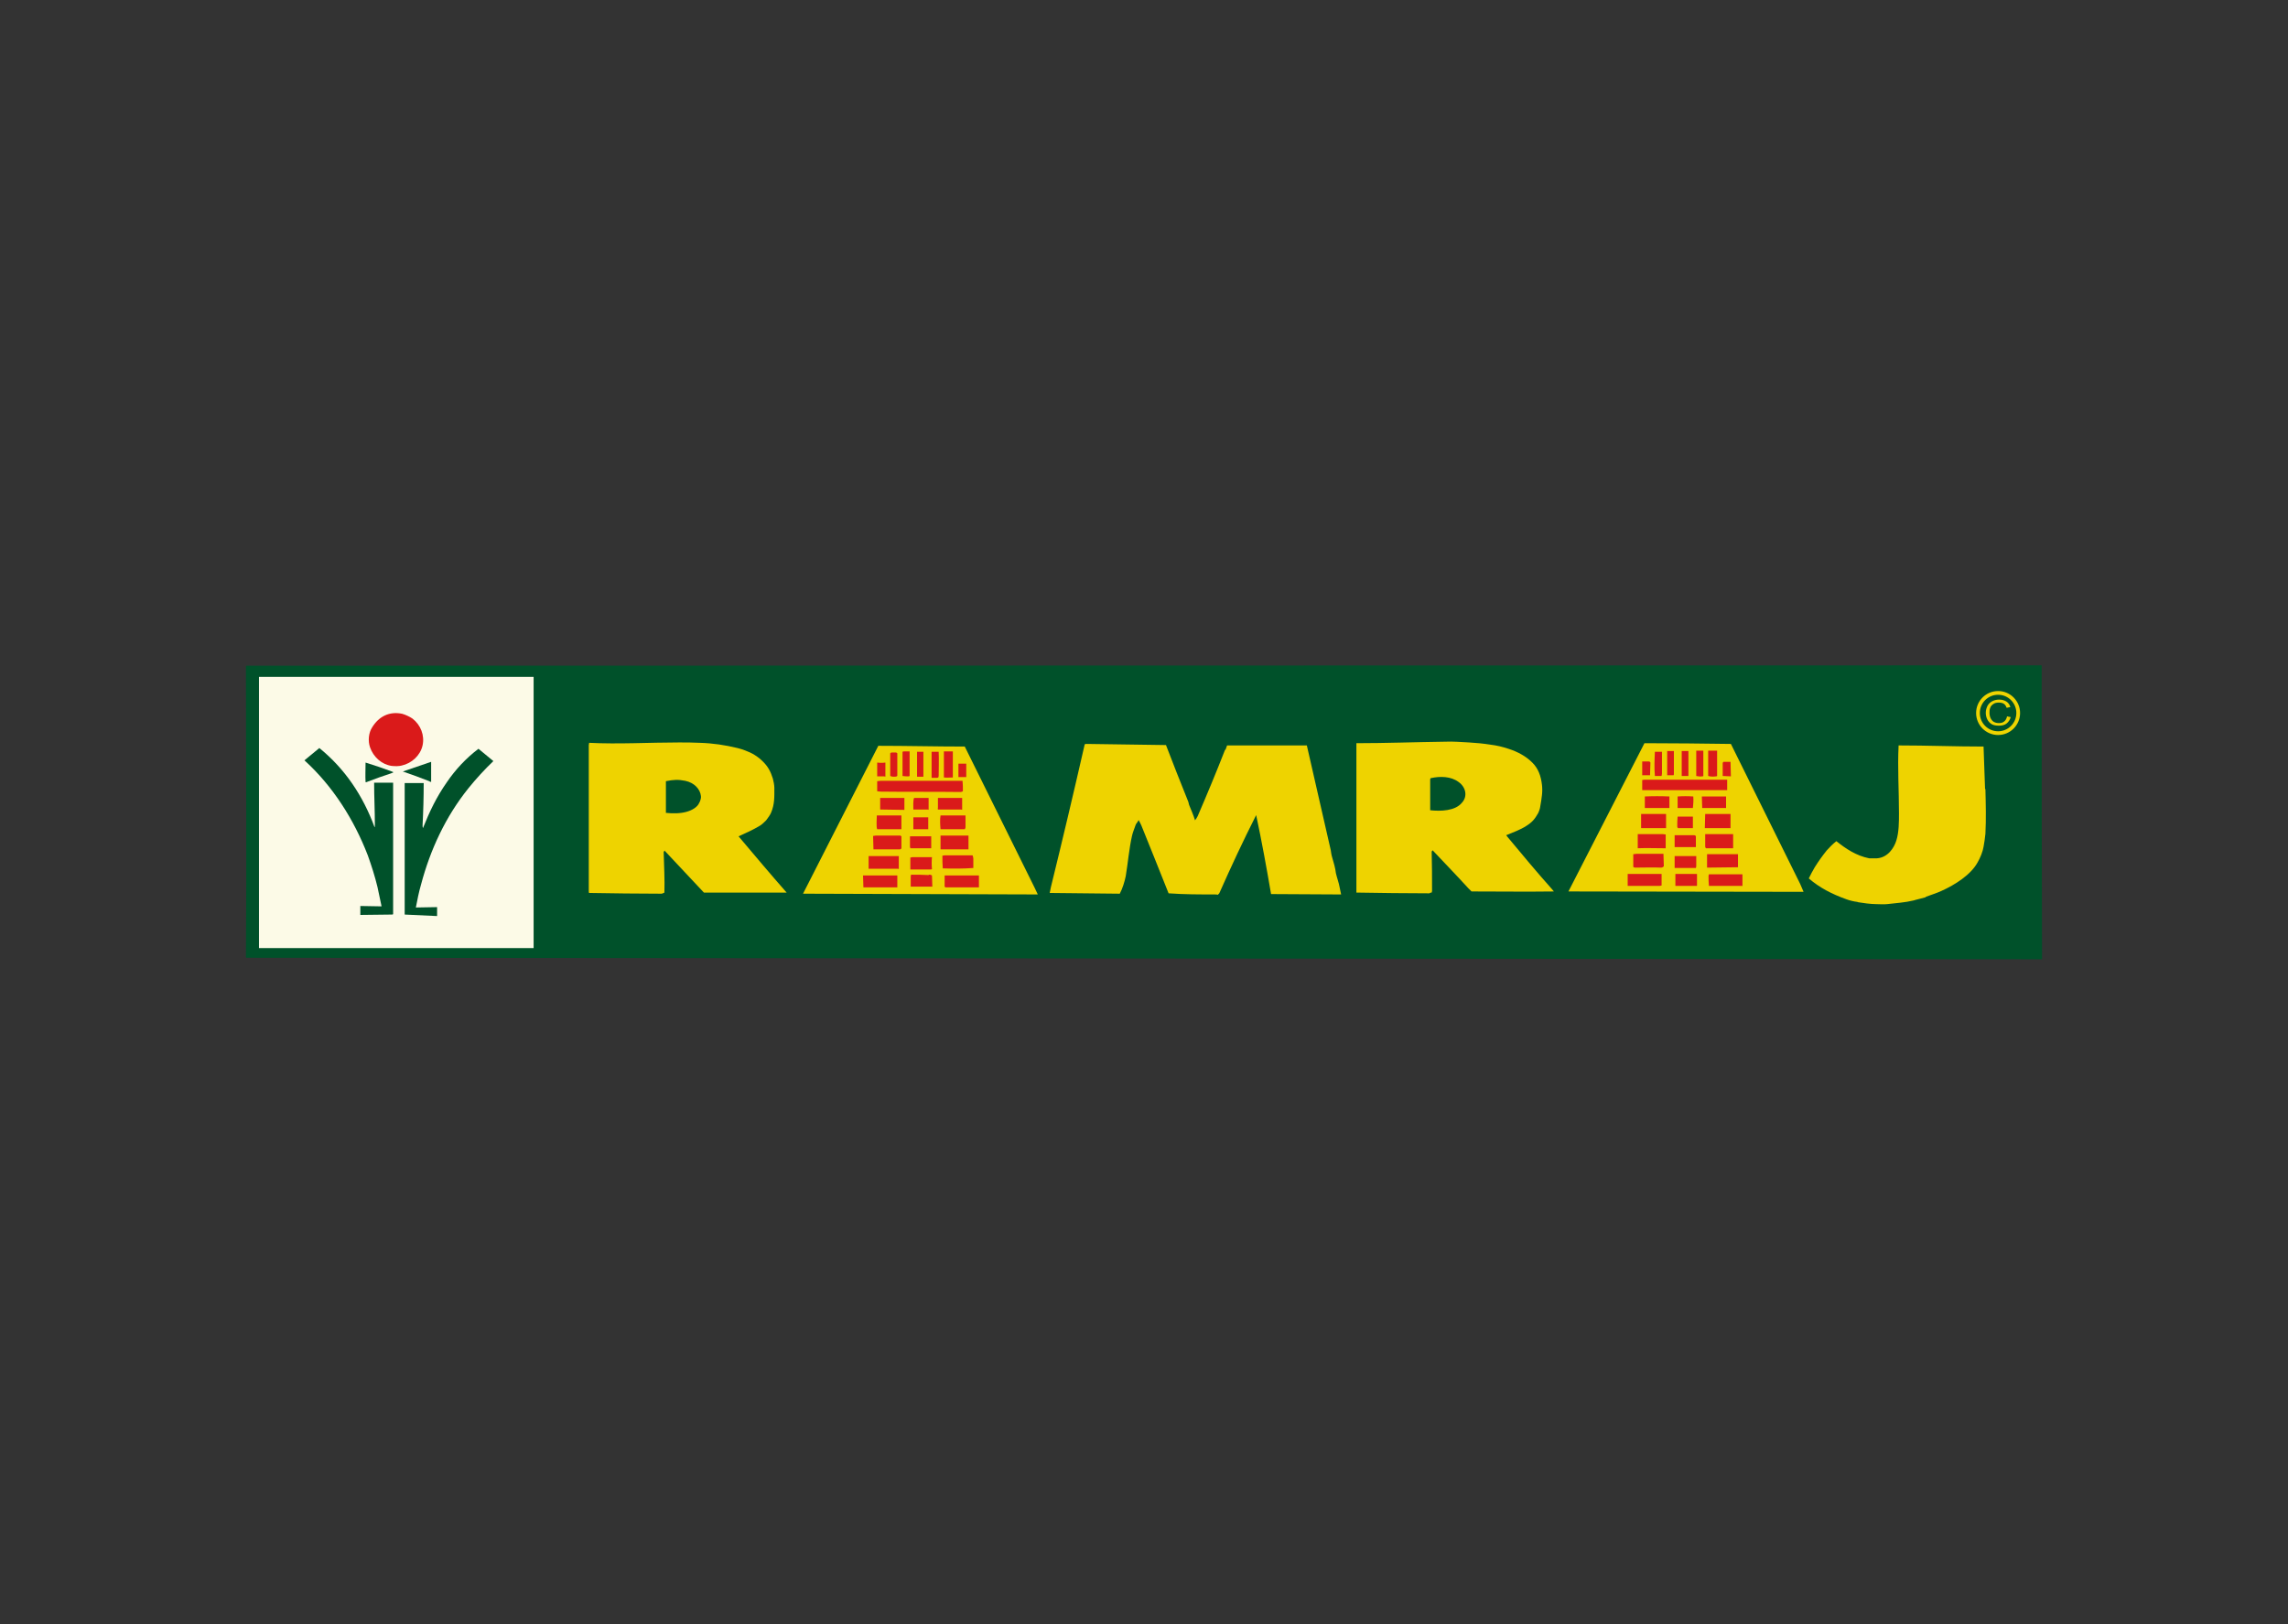 <?xml version="1.0" encoding="UTF-8"?> <svg xmlns="http://www.w3.org/2000/svg" xmlns:xlink="http://www.w3.org/1999/xlink" version="1.0" id="Layer_1" x="0px" y="0px" viewBox="0 0 614 436" style="enable-background:new 0 0 614 436;" xml:space="preserve"><rect x="0" y="0" width="614" height="436" fill="#333333" stroke="none"/> <style type="text/css"> .st0{fill:#00512A;} .st1{fill:#FCFAE7;} .st2{fill:#DA1A1A;} .st3{fill:#EED300;} .st4{fill:none;stroke:#EFD400;stroke-miterlimit:10;} .st5{fill:#EFD400;} </style> <g> <path class="st0" d="M66.1,257.1c-0.1-0.1-0.2-0.3-0.1-0.5c0.2-26,0-52,0-77.9c0.6,0,1.2,0,1.8,0c160,0,320.1-0.1,480.1-0.1 c0,0.3,0,0.7,0,1c0,26,0,52,0.1,77.9L66.1,257.1z"></path> <rect x="69.5" y="181.7" class="st1" width="73.7" height="72.8"></rect> <path class="st2" d="M105.1,205.6c-2.7-0.4-4.9-2.4-5.8-5c-0.6-1.7-0.4-3.9,0.6-5.4c1.8-2.9,4.6-4.3,8-3.6c0.8,0.2,2.1,0.8,2.8,1.3 c2.2,1.7,3.3,4.5,2.7,7.2c-0.6,2.7-2.9,4.8-5.6,5.4C107,205.7,106.1,205.7,105.1,205.6z"></path> <path class="st0" d="M98.2,210l-0.1-0.1c-0.1-1.7,0-3.4,0-5.2c2.3,0.7,4.6,1.5,6.8,2.3c0.2,0.1,0.5,0.2,0.7,0.3 c-0.1,0.1-0.3,0.1-0.4,0.2C102.8,208.3,100.5,209.1,98.2,210L98.2,210z"></path> <path class="st0" d="M115.2,209.7c-2.3-0.9-4.7-1.8-7.1-2.6l7.6-2.6v5.4C115.5,209.9,115.3,209.8,115.2,209.7z"></path> <path class="st0" d="M105.1,245.5c-2.8,0-5.6,0.1-8.4,0.1v-2.4l5.7,0.1c-0.4-1.7-0.7-3.5-1.1-5.2c-0.7-2.9-1.6-5.7-2.6-8.5 c-3.7-9.6-9.4-18.6-17-25.5l4-3.3c6.9,5.6,11.7,12.8,14.8,21.2c0.1,0.2,0.1-0.4,0.1-0.6c0-3.8-0.2-7.5-0.2-11.3h5.1v35.3 C105.4,245.5,105.3,245.5,105.1,245.5z"></path> <path class="st0" d="M108.6,245.5c0-11.8,0-23.6,0-35.3h5.1c0,3.8-0.1,7.5-0.3,11.3c0,0.3,0,0.5,0.1,0.8c1.8-4.5,3.6-8.3,6.4-12.3 c2.3-3.4,5.2-6.5,8.5-9l4,3.3c-2.4,2.3-4.6,4.7-6.7,7.3c-6.1,7.6-10.2,16.4-12.7,25.8c-0.6,2.1-1,4.1-1.4,6.2l5.7-0.1v2.4 L108.6,245.5z"></path> <path class="st3" d="M384.2,239.6L384.2,239.6c0-0.1,0.1-0.3,0.1-0.4c0-3.5,0-7.1-0.1-10.6c0.1-0.1,0.2-0.4,0.3-0.3 c3.2,3.4,6.4,6.7,9.5,10.1c0.3,0.3,0.6,0.6,0.9,0.9c0.1,0,0.3,0,0.4,0c7.2,0,14.5,0.1,21.7,0c-0.2-0.2-0.3-0.4-0.5-0.6 c-4.1-4.6-8.1-9.4-12-14.1c-0.1-0.1-0.2-0.3-0.3-0.4c1.7-0.7,3.9-1.5,5.4-2.5c1.6-1,2.3-1.9,3.1-3.3c0.2-0.3,0.6-1.4,0.6-1.7 c0.2-1.1,0.4-2.3,0.5-3.3c0.1-0.9,0.1-1.8,0-2.7c-0.1-1-0.4-2.4-0.8-3.3c-0.4-1-1-1.9-1.8-2.7c-1.7-1.7-3.9-2.9-6.4-3.7 c-1.5-0.5-3.1-0.9-4.8-1.1c-1.9-0.3-3.9-0.5-5.8-0.6c-2-0.1-4.3-0.3-6.4-0.2c-7.9,0.1-15.9,0.4-23.8,0.4v40.1 c6.5,0.1,13.1,0.2,19.6,0.2C383.8,239.6,384.1,239.6,384.2,239.6z"></path> <path class="st3" d="M177.5,239.9c0.2,0,0.6-0.2,0.8-0.3c0.1-3.6-0.1-7.2-0.2-10.9c0-0.1,0.3-0.3,0.2-0.4l10.6,11.3h22.2 c-4.4-5-8.6-10-12.9-15.1c2-0.9,4-1.8,5.8-2.9c0.5-0.3,1.2-1,1.6-1.4c0.4-0.5,1.1-1.5,1.3-2c1-2.3,0.9-4.3,0.9-6.7 c0-0.7-0.2-1.8-0.4-2.5c-0.6-1.9-1.3-3.3-2.9-4.8c-0.7-0.7-1.7-1.4-2.6-1.9c-1.2-0.6-2.7-1.2-4-1.5c-3.3-0.8-6.6-1.3-10.1-1.4 c-1.9-0.1-3.7-0.1-5.6-0.1c-7.9,0-16.3,0.5-24.1,0.1c0,0.2-0.1,0.4-0.1,0.6c0,13.1,0,26.2,0,39.3c0,0.1,0,0.3,0.1,0.4 C164.6,239.8,171,239.9,177.5,239.9z"></path> <path class="st3" d="M325.9,240.1c0.3,0,0.7,0,0.9,0.1c0.1-0.1,0.3-0.3,0.4-0.4c3.1-7,6.4-14.1,9.9-21c1.5,7,2.8,14.2,4,21.2 c6.1,0,12.1,0.1,18.2,0.1c0.2,0,0.4,0,0.6,0c-0.1-0.6-0.3-1.3-0.4-1.9c-0.2-1.2-0.7-2.5-1-3.8c-0.1-0.7-0.2-1.4-0.4-2.1 c-0.2-0.8-0.5-1.7-0.7-2.5c-0.2-0.7-0.2-1.4-0.4-2.1c-2.1-9.2-4.2-18.4-6.3-27.6h-0.5c-7,0-13.9,0-20.9,0c-0.1,0.4-0.3,0.7-0.4,1.1 c-0.1,0.1-0.2,0.1-0.2,0.2c-2.3,5.9-4.8,11.9-7.3,17.7c-0.2,0.4-0.4,0.7-0.7,1.1c-0.2-0.7-0.5-1.4-0.8-2.2 c-0.2-0.6-0.5-1.1-0.7-1.7c-0.2-0.4-0.2-0.9-0.4-1.3c-2-5-4-10-5.9-15c-7-0.1-13.9-0.2-20.9-0.3c-0.2,0-0.6,0-0.8,0 c-0.1,0.1-0.2,0.4-0.2,0.5c-2.9,12.7-5.9,25.4-9,38c-0.1,0.5-0.2,1-0.3,1.5l18.8,0.2c0.7-1.3,1.3-3.2,1.6-4.7 c0.6-3.6,0.9-7.4,1.7-10.9c0.2-0.9,0.6-1.8,0.9-2.7c0.1-0.4,0.4-0.7,0.6-1c0.1-0.1,0.2-0.5,0.3-0.4c0.2,0.4,0.6,1.1,0.7,1.4 c2.4,6,4.9,12.1,7.3,18.2C317.8,240.1,321.9,240.1,325.9,240.1z"></path> <path class="st3" d="M215.5,239.9l63,0.2c-0.3-0.6-0.6-1.3-0.9-1.9c-6.2-12.6-12.5-25.2-18.7-37.8c-7.7,0-15.5-0.2-23.2-0.2 L215.5,239.9z"></path> <path class="st3" d="M503.5,242.7c1,0,1.9,0.1,2.9,0c2.5-0.3,4.7-0.4,7.2-1c0.1,0,0.2-0.1,0.3-0.1c0.7-0.2,2-0.5,2.7-0.7 c0.1,0,0.2-0.1,0.3-0.2c1.3-0.5,2.7-0.9,4-1.5c3.8-1.7,8-4.4,9.8-7.7c0.7-1.2,1.4-2.9,1.6-4.2c0.2-1.1,0.4-2.4,0.5-3.5 c0.2-4,0.1-7.9,0-11.9c0-0.1-0.1-0.1-0.1-0.2c-0.1-3.8-0.3-7.5-0.4-11.3c-7.6,0-15.2-0.3-22.8-0.3c-0.3,6.1,0.1,12.1,0.1,18.2 c0,2.3,0,5.1-0.7,7.3c-0.6,2-2.3,4.6-5.2,4.8c-0.4,0-1.8,0-2.1,0c-3.5-0.7-6.3-2.6-8.8-4.6c-0.9,0.7-1.9,1.7-2.6,2.5 c-1.2,1.5-2.2,2.9-3.2,4.5c-0.6,1-1.1,2-1.6,3c2.9,2.5,6.2,4.2,10.1,5.6c0.8,0.3,2,0.6,2.9,0.7c0.1,0,0.2,0.1,0.3,0.1 C499.9,242.4,502,242.7,503.5,242.7z"></path> <path class="st3" d="M420.9,239.3l63.1,0.1c-0.3-0.7-0.6-1.4-0.9-2.1c-6.2-12.5-12.4-25.1-18.6-37.6c-7.7-0.1-15.4-0.2-23.2-0.2 c-6.1,11.9-12.2,23.8-18.3,35.7C422.3,236.6,421.6,237.9,420.9,239.3z"></path> <path class="st2" d="M449.1,208.1c-0.6,0-1.1,0-1.7,0v-6.5h1.8c0,2,0,4.1,0,6.1C449.2,207.8,449.2,208,449.1,208.1L449.1,208.1z"></path> <path class="st2" d="M452.9,208.3c-0.5,0-1.1,0-1.6,0v-6.7h1.8v6.7C452.9,208.3,452.9,208.3,452.9,208.3z"></path> <path class="st0" d="M383.8,217.5c0-2.7,0-5.5,0-8.2c0-0.1,0-0.2,0.1-0.4c2.6-0.6,5.5-0.5,7.5,1c2,1.4,2.5,3.9,0.9,5.6 C390.5,217.7,386.6,217.8,383.8,217.5z"></path> <path class="st2" d="M456.8,208.4c-0.5,0.1-1.1,0-1.6-0.1v-6.8h1.9v6.8C457,208.4,456.9,208.4,456.8,208.4z"></path> <path class="st0" d="M178.7,218.2c0-2.8,0-5.6,0-8.5c2-0.4,3.2-0.5,5.2-0.1c2.4,0.5,4,2.2,4.2,4.1c0.1,0.5-0.2,1.4-0.5,1.9 c-0.5,1.1-1.9,1.9-3.3,2.3C182.6,218.4,180.5,218.4,178.7,218.2z"></path> <path class="st2" d="M460.5,208.4c-0.6,0.1-1.5,0.1-2.1-0.1v-6.8h2.4v6.8C460.7,208.4,460.6,208.4,460.5,208.4z"></path> <path class="st2" d="M240,208.5c-0.7,0-0.8-0.1-1.1-0.2v-6.1c0.1-0.1,0.2-0.1,0.3-0.2h1.3c0.1,0.1,0.2,0.1,0.3,0.2 c0,0.1,0,0.2,0,0.2c0,1.9,0,3.9,0,5.8C240.8,208.3,240.7,208.5,240,208.5z"></path> <path class="st2" d="M246.1,208.5c0-2.2,0-4.4,0-6.7h1.7v6.7H246.1z"></path> <path class="st2" d="M251.4,208.8c-0.5,0-0.9,0-1.4,0v-7h1.9c0.1,2.2,0,4.4,0,6.5l-0.1,0.4C251.8,208.7,251.6,208.8,251.4,208.8z"></path> <path class="st2" d="M255.7,208.7c-0.8,0-1.6,0.1-2.4,0v-7h2.4V208.7L255.7,208.7z"></path> <path class="st2" d="M444.1,208.3c-0.2-2.2-0.1-4.4,0-6.5h1.9c0,2,0,3.9,0,5.9c0,0.1-0.1,0.4-0.1,0.6H444.1z"></path> <path class="st2" d="M442.3,208.1c-0.5,0-1.1,0-1.6,0v-3.7c0.6,0,1.3,0,1.9,0c0.1,0.1,0.3,0.2,0.3,0.3c0,1.1-0.1,2.2-0.1,3.4 C442.5,208.1,442.4,208.1,442.3,208.1z"></path> <path class="st2" d="M243.8,208.4c-0.5,0-1.1,0-1.6-0.1v-6.5c0.1,0,0.2-0.1,0.3-0.1c0.5,0,1.1,0,1.6,0v6.6 C243.9,208.4,243.9,208.4,243.8,208.4z"></path> <path class="st2" d="M258.9,208.6c-0.6,0-1.2,0-1.7,0V205h2.1v3.6C259.1,208.6,259,208.6,258.9,208.6z"></path> <path class="st2" d="M237.1,208.4c-0.6,0-1.2,0-1.7,0v-3.7c0.7,0.1,1.5,0.1,2.2,0v3.8C237.4,208.4,237.3,208.4,237.1,208.4z"></path> <path class="st2" d="M462.3,208.3c0-1.1,0-2.3,0-3.4c0-0.2,0.1-0.3,0.2-0.4h1.9l0.1,3.9L462.3,208.3z"></path> <path class="st2" d="M447.6,216.9c-2.1,0-4.2,0-6.2,0v-3.1c2.2-0.1,4.4-0.1,6.6,0v3.1C447.8,216.9,447.7,216.9,447.6,216.9z"></path> <path class="st2" d="M236.3,212.5c-0.3,0-0.6-0.1-0.9-0.1v-2.7c0.1,0,0.8-0.1,0.9-0.1c7.3,0,14.6,0,22,0c0.1,0.9,0.1,1.8,0.1,2.8 c0,0-0.4,0.2-0.6,0.2C250.6,212.5,243.5,212.6,236.3,212.5z"></path> <path class="st2" d="M463.2,212.1c-0.2,0-0.4,0-0.5,0c-7.3,0-14.7,0-22,0v-2.7c0.4-0.1,0.4-0.1,0.8-0.1c7.3,0,14.7,0,22,0v2.8 C463.4,212.1,463.3,212.1,463.2,212.1z"></path> <path class="st2" d="M236.2,217.3c0-1,0-2.1,0-3.1h6.5v3.2L236.2,217.3z"></path> <path class="st2" d="M462.9,216.9c-1.9,0-3.7,0-5.6,0c-0.2,0-0.4,0-0.5,0l-0.1-3.1h6.5v3.1C463.2,216.9,463.1,216.9,462.9,216.9z"></path> <path class="st2" d="M248.8,217.3c-1.2,0-2.5,0-3.7,0c0-0.8-0.1-2.5,0.2-3.1c1.3,0,2.6,0,3.9,0c0,1.1,0,2.1,0,3.2 C249.1,217.3,248.9,217.3,248.8,217.3z"></path> <path class="st2" d="M453.9,216.9c-1.2,0-2.5,0-3.7,0c0-1.1,0-2,0-3.1c1.4-0.1,2.8-0.1,4.2,0c0.1,1,0,2.1-0.1,3.1 C454.2,216.9,454.1,216.9,453.9,216.9z"></path> <path class="st2" d="M257.8,217.3c-1.9,0-3.7,0-5.6,0c-0.2,0-0.4,0-0.5,0c0-0.1-0.1-0.3,0-0.4c0-0.9,0-1.8,0-2.7h6.5v3.2 C258,217.3,257.9,217.3,257.8,217.3z"></path> <path class="st2" d="M446.5,227.7c-2.3,0-4.7-0.1-7,0v-3.8c2.2,0,4.5,0,6.7,0c0.2,0,0.5,0.1,0.8,0.1v3.7 C446.9,227.7,446.7,227.7,446.5,227.7z"></path> <path class="st2" d="M457.5,222.3l0.1-3.8h6.8v3.8H457.5z"></path> <path class="st2" d="M440.4,222.3v-3.8h6.7v3.8H440.4z"></path> <path class="st2" d="M258.6,222.6c-2.1,0-4.1,0-6.2,0c-0.1-1.2-0.2-2.5,0-3.7h6.7c0,1.1,0,2.1,0,3.2c0,0.2-0.1,0.3-0.2,0.5 C258.8,222.6,258.7,222.6,258.6,222.6z"></path> <path class="st2" d="M450.3,222.3c-0.1-0.1-0.2-0.3-0.2-0.4c0-0.9,0-1.8,0.1-2.7h4.1v3.1L450.3,222.3z"></path> <path class="st2" d="M241.6,222.6c-2.1,0-4.1,0-6.2,0c-0.3-0.6-0.1-3-0.1-3.7c2,0,4,0,6,0c0.2,0,0.4,0,0.6,0v3.7 C241.8,222.6,241.7,222.6,241.6,222.6z"></path> <path class="st2" d="M457.8,227.7c-0.1-0.1-0.2-0.3-0.2-0.4c0-1.1,0-2.3,0-3.4h7.5v3.8H457.8z"></path> <path class="st2" d="M248.8,222.6c-1.2,0-2.5,0-3.7,0v-3.2c1.4,0,2.7,0,4,0v3.2C249,222.6,248.9,222.6,248.8,222.6z"></path> <path class="st2" d="M244.3,227.7c0-0.1-0.1-0.3-0.1-0.4c0-0.9,0-1.9,0-2.8h5.7v3.2L244.3,227.7z"></path> <path class="st2" d="M240.8,233.2c-2.6,0-5.1,0-7.7,0v-3.4h8.1v3.5C241.1,233.2,241,233.2,240.8,233.2z"></path> <path class="st2" d="M445.9,237.7c-0.2,0-0.3,0.1-0.5,0.1c-2.9,0-5.7,0-8.6,0v-3.2h9.1V237.7C446,237.7,446,237.7,445.9,237.7z"></path> <path class="st2" d="M241.4,228c-2.3,0-4.7,0-7,0l-0.1-3.6c0.2,0,0.5-0.1,0.7-0.1c2.2,0,4.4,0,6.6,0c0.4,0.3,0.3,0,0.3,0.5 c0,1,0,2,0,2.9C241.8,227.9,241.7,228,241.4,228z"></path> <path class="st2" d="M259.7,228c-2.4,0-4.8,0-7.3,0v-3.7h7.5v3.7C259.9,228,259.8,228,259.7,228z"></path> <path class="st2" d="M454.7,227.4c-1.8,0-3.5,0-5.3,0v-3.2c1.8,0,3.5,0,5.3,0c0.1,0.1,0.3,0.1,0.4,0.2v3 C454.9,227.4,454.8,227.4,454.7,227.4z"></path> <path class="st2" d="M455,237.8c-1.8,0-3.6,0-5.4,0v-3.2c0.2,0,0.4,0,0.6,0c1.7,0,3.5,0,5.2,0v3.2 C455.3,237.8,455.1,237.8,455,237.8z"></path> <path class="st2" d="M253,233.1c-0.1-1.1-0.1-2.2-0.1-3.4c0.2,0,0.4-0.1,0.6-0.1c2.5,0,5,0,7.5,0c0.1,0.3,0.2,0.6,0.2,0.9 c0,0.8,0,1.7,0,2.5C258.5,233.2,255.8,233.2,253,233.1z"></path> <path class="st2" d="M249.6,233.4c-1.8,0-3.5,0-5.3,0v-3.2c0.2,0,0.4-0.1,0.5-0.1c1.8,0,3.5,0,5.3,0c-0.1,0.9-0.1,2.3,0,3.2 C250,233.4,249.8,233.4,249.6,233.4z"></path> <path class="st2" d="M449.4,233v-3.2h5.8c0,0.8,0,1.7,0,2.5c0,0.2,0,0.5-0.1,0.7H449.4z"></path> <path class="st2" d="M240.3,238.2c-2.9,0-5.7,0-8.6,0l-0.1-3.2h9.2v3.2C240.6,238.2,240.5,238.2,240.3,238.2z"></path> <path class="st2" d="M445.7,232.9c-2.1-0.1-4.7,0-6.9,0c-0.2,0-0.4-0.1-0.5-0.2v-3.4c0.2,0,0.6-0.1,0.8-0.1c2.4,0,4.9,0,7.3,0 c0,1.1,0.1,2.2,0.1,3.3C446.3,232.8,446,232.9,445.7,232.9z"></path> <path class="st2" d="M253.7,238.2c-0.1-0.1-0.3-0.3-0.2-0.4c0-0.9,0-1.8,0-2.8h9.2v3.2L253.7,238.2z"></path> <path class="st2" d="M458.1,232.9v-3.6c0.2,0,0.4,0,0.6,0c2.4,0,4.8,0,7.2,0c0.2,0,0.4,0,0.5,0c0,0.1,0,0.3,0,0.4c0,1,0,2.1,0,3.1 L458.1,232.9z"></path> <path class="st2" d="M467.4,237.8c-2.9,0-5.8,0-8.8,0c-0.1-0.9-0.1-1.8-0.1-2.7c0-0.1,0.1-0.3,0.1-0.4h9v3.2 C467.7,237.8,467.5,237.8,467.4,237.8z"></path> <path class="st2" d="M249.8,238c-1.8,0-3.6,0-5.4,0c0-0.9,0-1.8,0-2.8c0-0.1,0.1-0.3,0.1-0.4c1.5,0,3.2,0,4.7,0.1 c0.2-0.3,0.9,0.1,0.9,0.1l0.1,3C250.1,238,250,238,249.8,238z"></path> <g> <circle class="st4" cx="536.2" cy="191.4" r="5.4"></circle> <g> <g> <path class="st5" d="M538.6,192.3l1,0.2c-0.2,0.7-0.6,1.3-1.1,1.7s-1.2,0.6-2,0.6s-1.5-0.1-2-0.4c-0.5-0.3-0.9-0.7-1.2-1.3 s-0.4-1.2-0.4-1.8c0-0.7,0.2-1.3,0.5-1.9c0.3-0.5,0.7-0.9,1.3-1.2c0.6-0.3,1.2-0.4,1.8-0.4c0.8,0,1.4,0.2,1.9,0.5 s0.9,0.8,1.1,1.5l-1,0.2c-0.2-0.5-0.4-0.9-0.8-1.1c-0.3-0.2-0.8-0.3-1.3-0.3c-0.6,0-1.1,0.1-1.5,0.4c-0.4,0.3-0.7,0.6-0.8,1 c-0.2,0.4-0.2,0.9-0.2,1.3c0,0.6,0.1,1.1,0.3,1.5c0.2,0.4,0.5,0.8,0.9,1s0.8,0.3,1.3,0.3c0.6,0,1-0.1,1.4-0.4 C538.2,193.4,538.5,192.9,538.6,192.3z"></path> </g> </g> </g> </g> </svg> 